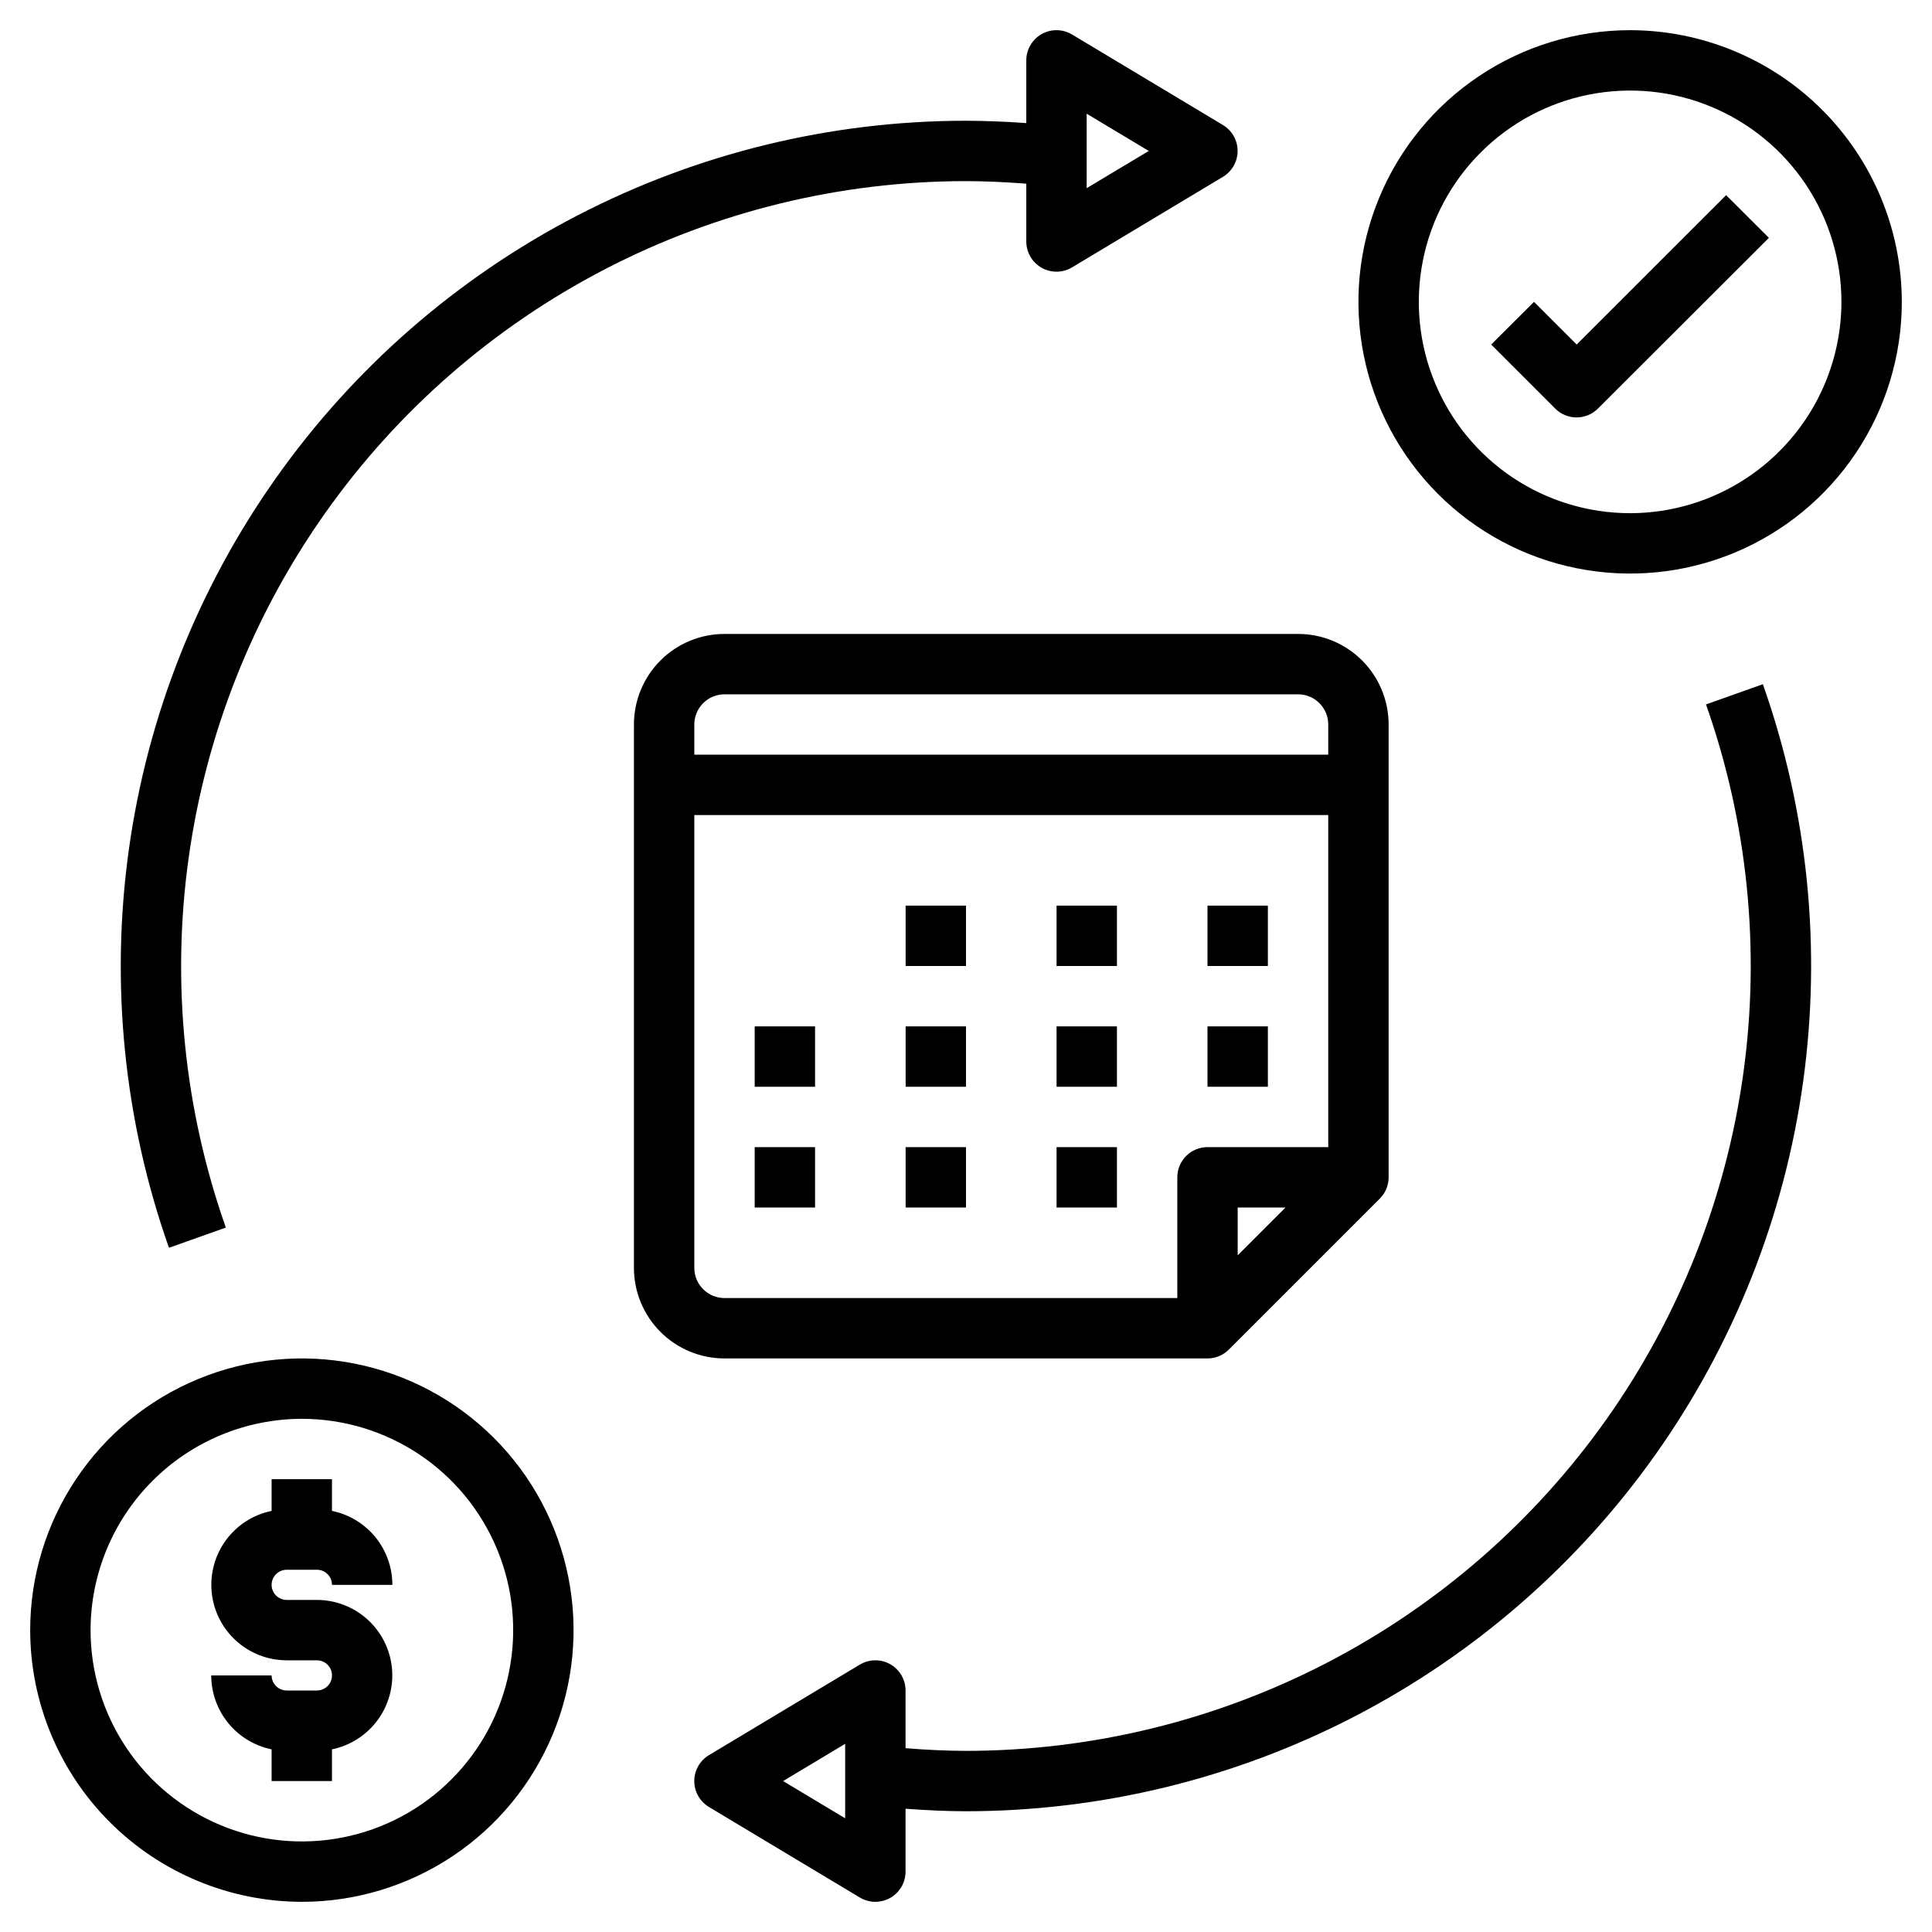 <svg width="48" height="48" viewBox="0 0 48 48" fill="none" xmlns="http://www.w3.org/2000/svg">
<g clip-path="url(#clip0_1109_250)">
<path d="M32.25 15.75H18C17.403 15.75 16.831 15.987 16.409 16.409C15.987 16.831 15.75 17.403 15.75 18V31.5C15.75 32.097 15.987 32.669 16.409 33.091C16.831 33.513 17.403 33.75 18 33.75H30C30.199 33.75 30.39 33.671 30.53 33.53L34.28 29.78C34.421 29.64 34.5 29.449 34.5 29.25V18C34.5 17.403 34.263 16.831 33.841 16.409C33.419 15.987 32.847 15.75 32.25 15.75ZM30.75 31.189V30H31.939L30.75 31.189ZM33 28.5H30C29.801 28.5 29.61 28.579 29.47 28.72C29.329 28.86 29.25 29.051 29.25 29.25V32.25H18C17.801 32.25 17.61 32.171 17.47 32.03C17.329 31.89 17.25 31.699 17.25 31.5V20.25H33V28.5ZM33 18.75H17.25V18C17.25 17.801 17.329 17.61 17.47 17.47C17.61 17.329 17.801 17.25 18 17.25H32.25C32.449 17.25 32.64 17.329 32.78 17.47C32.921 17.61 33 17.801 33 18V18.75Z" fill="black"/>
<path d="M22.5 22.5H24V24H22.5V22.5ZM26.25 22.5H27.75V24H26.25V22.5ZM30 22.5H31.5V24H30V22.5ZM22.5 25.5H24V27H22.5V25.5ZM18.75 25.5H20.25V27H18.75V25.5ZM26.25 25.5H27.75V27H26.25V25.5ZM22.5 28.5H24V30H22.5V28.5ZM18.75 28.5H20.25V30H18.75V28.5ZM26.25 28.5H27.75V30H26.25V28.5ZM30 25.5H31.5V27H30V25.5ZM40.5 0.75C39.165 0.75 37.86 1.146 36.75 1.888C35.64 2.629 34.775 3.683 34.264 4.917C33.753 6.15 33.619 7.507 33.88 8.817C34.14 10.126 34.783 11.329 35.727 12.273C36.671 13.217 37.874 13.86 39.183 14.12C40.492 14.381 41.85 14.247 43.083 13.736C44.316 13.225 45.371 12.36 46.112 11.25C46.854 10.14 47.25 8.835 47.25 7.5C47.248 5.71 46.536 3.995 45.271 2.729C44.005 1.464 42.29 0.752 40.5 0.75ZM40.5 12.75C39.462 12.75 38.447 12.442 37.583 11.865C36.72 11.288 36.047 10.468 35.65 9.509C35.252 8.55 35.148 7.494 35.351 6.476C35.553 5.457 36.053 4.522 36.788 3.788C37.522 3.053 38.457 2.553 39.476 2.351C40.494 2.148 41.55 2.252 42.509 2.65C43.468 3.047 44.288 3.72 44.865 4.583C45.442 5.447 45.75 6.462 45.75 7.5C45.748 8.892 45.194 10.226 44.21 11.21C43.226 12.194 41.892 12.748 40.5 12.75ZM7.5 47.25C8.835 47.25 10.14 46.854 11.25 46.112C12.36 45.371 13.225 44.316 13.736 43.083C14.247 41.85 14.381 40.492 14.12 39.183C13.86 37.874 13.217 36.671 12.273 35.727C11.329 34.783 10.126 34.14 8.817 33.88C7.507 33.619 6.15 33.753 4.917 34.264C3.683 34.775 2.629 35.64 1.888 36.75C1.146 37.86 0.75 39.165 0.75 40.5C0.752 42.29 1.464 44.005 2.729 45.271C3.995 46.536 5.71 47.248 7.5 47.25ZM7.5 35.25C8.538 35.25 9.553 35.558 10.417 36.135C11.28 36.712 11.953 37.532 12.35 38.491C12.748 39.45 12.852 40.506 12.649 41.524C12.447 42.543 11.947 43.478 11.212 44.212C10.478 44.947 9.543 45.447 8.524 45.649C7.506 45.852 6.45 45.748 5.491 45.35C4.532 44.953 3.712 44.28 3.135 43.417C2.558 42.553 2.25 41.538 2.25 40.5C2.252 39.108 2.805 37.774 3.79 36.79C4.774 35.806 6.108 35.252 7.5 35.25Z" fill="black"/>
<path d="M39.172 8.56L38.112 7.5L37.048 8.56L38.639 10.151C38.78 10.292 38.971 10.371 39.169 10.371C39.368 10.371 39.559 10.292 39.7 10.151L43.948 5.909L42.885 4.849L39.172 8.56ZM7.873 42H7.123C7.024 42 6.929 41.96 6.858 41.89C6.788 41.82 6.748 41.724 6.748 41.625H5.248C5.248 42.057 5.398 42.476 5.671 42.81C5.944 43.145 6.325 43.375 6.748 43.462V44.25H8.248V43.462C8.703 43.368 9.107 43.109 9.382 42.735C9.657 42.361 9.784 41.898 9.737 41.436C9.69 40.974 9.474 40.546 9.13 40.235C8.785 39.923 8.338 39.75 7.873 39.75H7.123C7.024 39.75 6.929 39.71 6.858 39.64C6.788 39.57 6.748 39.474 6.748 39.375C6.748 39.275 6.788 39.18 6.858 39.11C6.929 39.039 7.024 39 7.123 39H7.873C7.973 39 8.068 39.039 8.139 39.11C8.209 39.18 8.248 39.275 8.248 39.375H9.748C9.748 38.943 9.599 38.524 9.326 38.189C9.052 37.855 8.672 37.624 8.248 37.538V36.75H6.748V37.538C6.293 37.631 5.889 37.89 5.614 38.264C5.339 38.639 5.213 39.101 5.26 39.563C5.306 40.025 5.523 40.454 5.867 40.765C6.211 41.077 6.659 41.249 7.123 41.25H7.873C7.973 41.25 8.068 41.289 8.139 41.36C8.209 41.43 8.248 41.525 8.248 41.625C8.248 41.724 8.209 41.82 8.139 41.89C8.068 41.96 7.973 42 7.873 42ZM23.998 43.5C23.498 43.497 22.997 43.475 22.498 43.433V42C22.498 41.867 22.463 41.737 22.396 41.622C22.329 41.507 22.233 41.413 22.118 41.347C22.002 41.282 21.871 41.248 21.738 41.25C21.606 41.252 21.476 41.289 21.362 41.357L17.612 43.607C17.501 43.674 17.41 43.768 17.346 43.881C17.282 43.993 17.249 44.12 17.249 44.25C17.249 44.379 17.282 44.506 17.346 44.619C17.41 44.732 17.501 44.826 17.612 44.893L21.362 47.143C21.476 47.211 21.606 47.248 21.738 47.25C21.871 47.251 22.002 47.218 22.118 47.153C22.233 47.087 22.329 46.992 22.396 46.878C22.463 46.763 22.498 46.633 22.498 46.5V44.938C23.004 44.974 23.506 45 23.998 45C27.358 44.998 30.668 44.191 33.65 42.647C36.633 41.102 39.202 38.864 41.142 36.121C43.081 33.378 44.335 30.21 44.797 26.883C45.259 23.556 44.917 20.166 43.798 16.999L42.385 17.501C43.423 20.442 43.74 23.59 43.311 26.679C42.881 29.768 41.717 32.709 39.916 35.256C38.115 37.803 35.73 39.88 32.96 41.315C30.191 42.749 27.117 43.498 23.998 43.5ZM20.998 45.175L19.456 44.25L20.998 43.325V45.175ZM23.998 4.5C24.486 4.5 24.986 4.525 25.498 4.563V6C25.498 6.133 25.534 6.263 25.601 6.378C25.667 6.492 25.764 6.587 25.879 6.653C25.995 6.718 26.125 6.751 26.258 6.75C26.391 6.748 26.521 6.711 26.635 6.643L30.385 4.393C30.495 4.326 30.587 4.232 30.651 4.119C30.715 4.006 30.748 3.879 30.748 3.75C30.748 3.62 30.715 3.493 30.651 3.381C30.587 3.268 30.495 3.174 30.385 3.107L26.635 0.857C26.521 0.789 26.391 0.752 26.258 0.75C26.125 0.748 25.995 0.782 25.879 0.847C25.764 0.913 25.667 1.007 25.601 1.122C25.534 1.237 25.498 1.367 25.498 1.5V3.058C24.999 3.022 24.499 3.002 23.998 3C20.639 3.001 17.329 3.808 14.346 5.353C11.363 6.898 8.794 9.136 6.855 11.879C4.916 14.621 3.662 17.789 3.2 21.117C2.738 24.444 3.08 27.834 4.198 31.001L5.611 30.499C4.574 27.557 4.256 24.41 4.686 21.321C5.116 18.232 6.28 15.29 8.081 12.744C9.882 10.197 12.267 8.12 15.037 6.685C17.806 5.251 20.879 4.501 23.998 4.5ZM26.998 2.825L28.541 3.75L26.998 4.675V2.825Z" fill="black"/>
</g>
<defs>
<clipPath id="clip0_1109_250">
<rect width="48" height="48" fill="white"/>
</clipPath>
</defs>
</svg>
